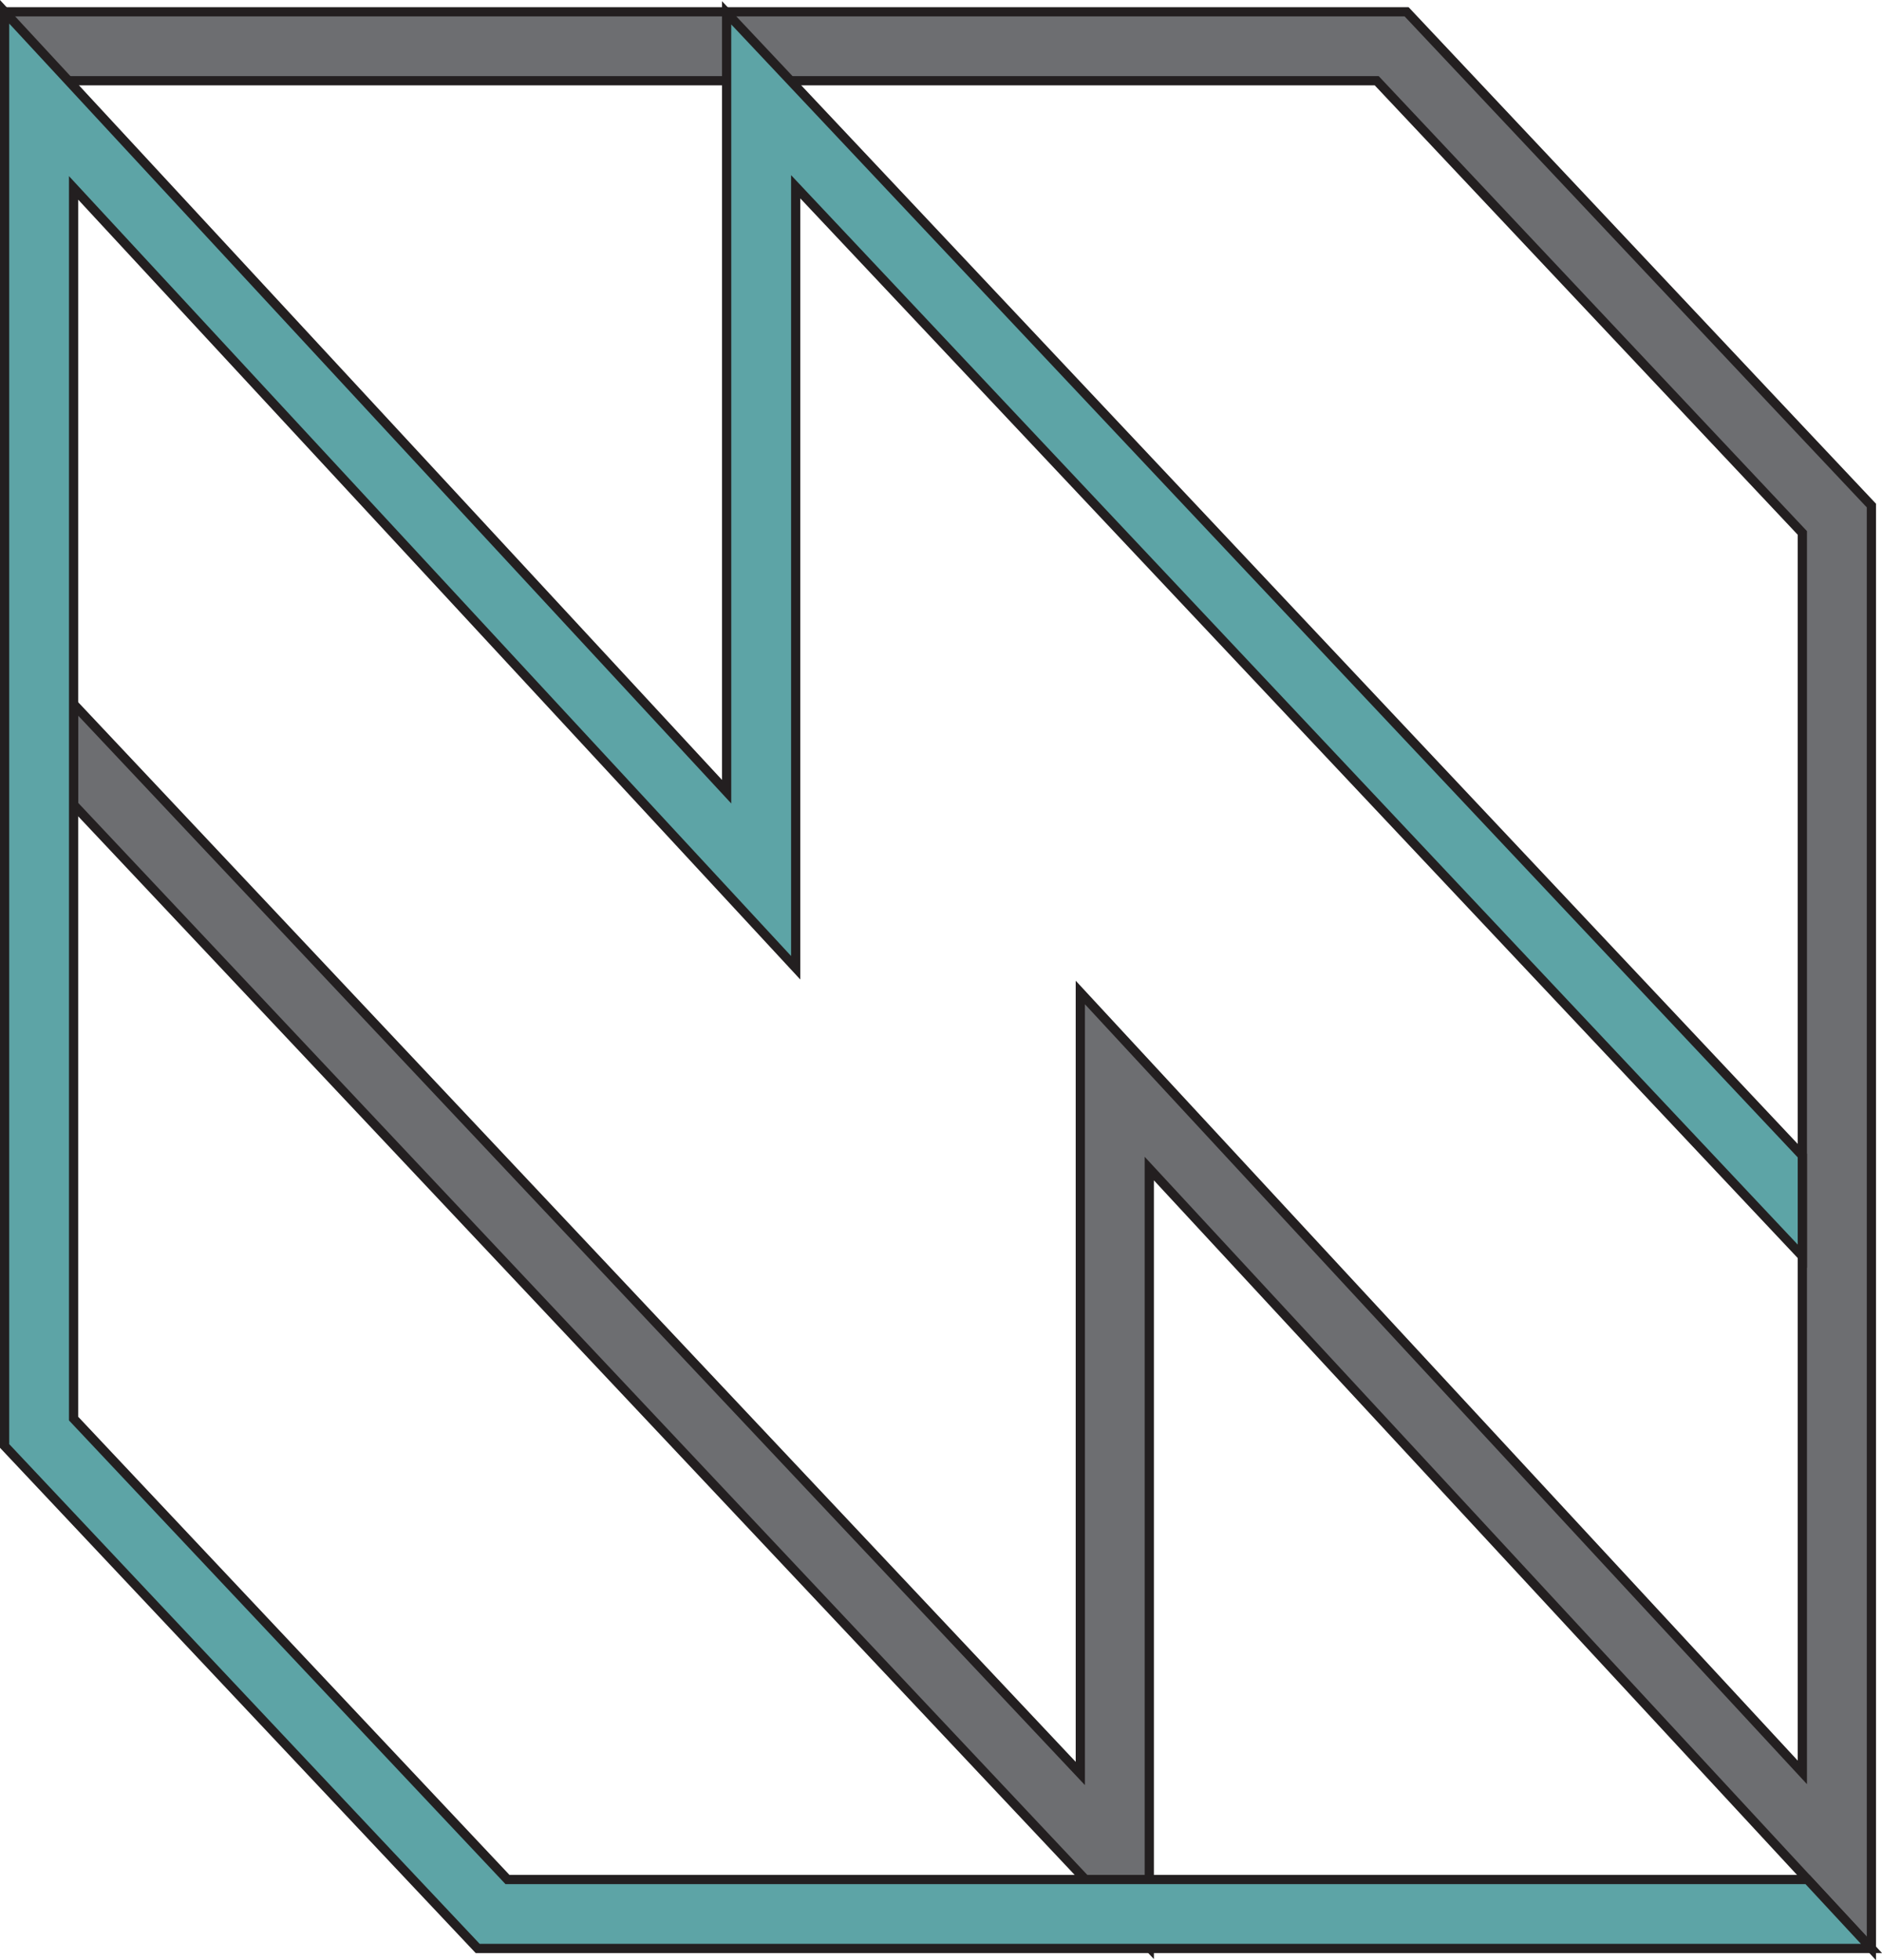<svg xmlns="http://www.w3.org/2000/svg" id="Layer_1" viewBox="0 0 204.12 212.64"><defs><style>.cls-1{fill:#5da4a6;}.cls-1,.cls-2{stroke:#231f20;stroke-miterlimit:10;}.cls-2{fill:#6d6e71;}</style></defs><polygon class="cls-2" points="195.48 46.89 195.48 46.89 152.56 1.28 152.55 1.28 142.28 1.28 7.98 1.28 .54 1.28 .5 1.28 .5 10.86 7.98 18.71 7.43 8.76 149.32 8.76 195.48 57.81 195.48 192.26 117.17 107.66 117.17 192.38 7.98 76.37 7.98 87.29 124.65 211.25 124.65 126.76 202.97 211.36 202.97 65.76 202.97 54.84 202.97 54.84 195.48 46.89"></polygon><polygon class="cls-1" points="196.04 203.88 55.04 203.88 7.98 153.88 7.98 20.38 86.3 104.98 86.3 20.26 195.48 136.27 195.48 125.35 78.81 1.39 78.81 85.88 .5 1.28 .5 145.93 .5 156.85 44.76 203.88 44.76 203.88 51.81 211.36 51.81 211.36 62.08 211.36 195.5 211.36 202.98 211.36 196.04 203.88"></polygon></svg>